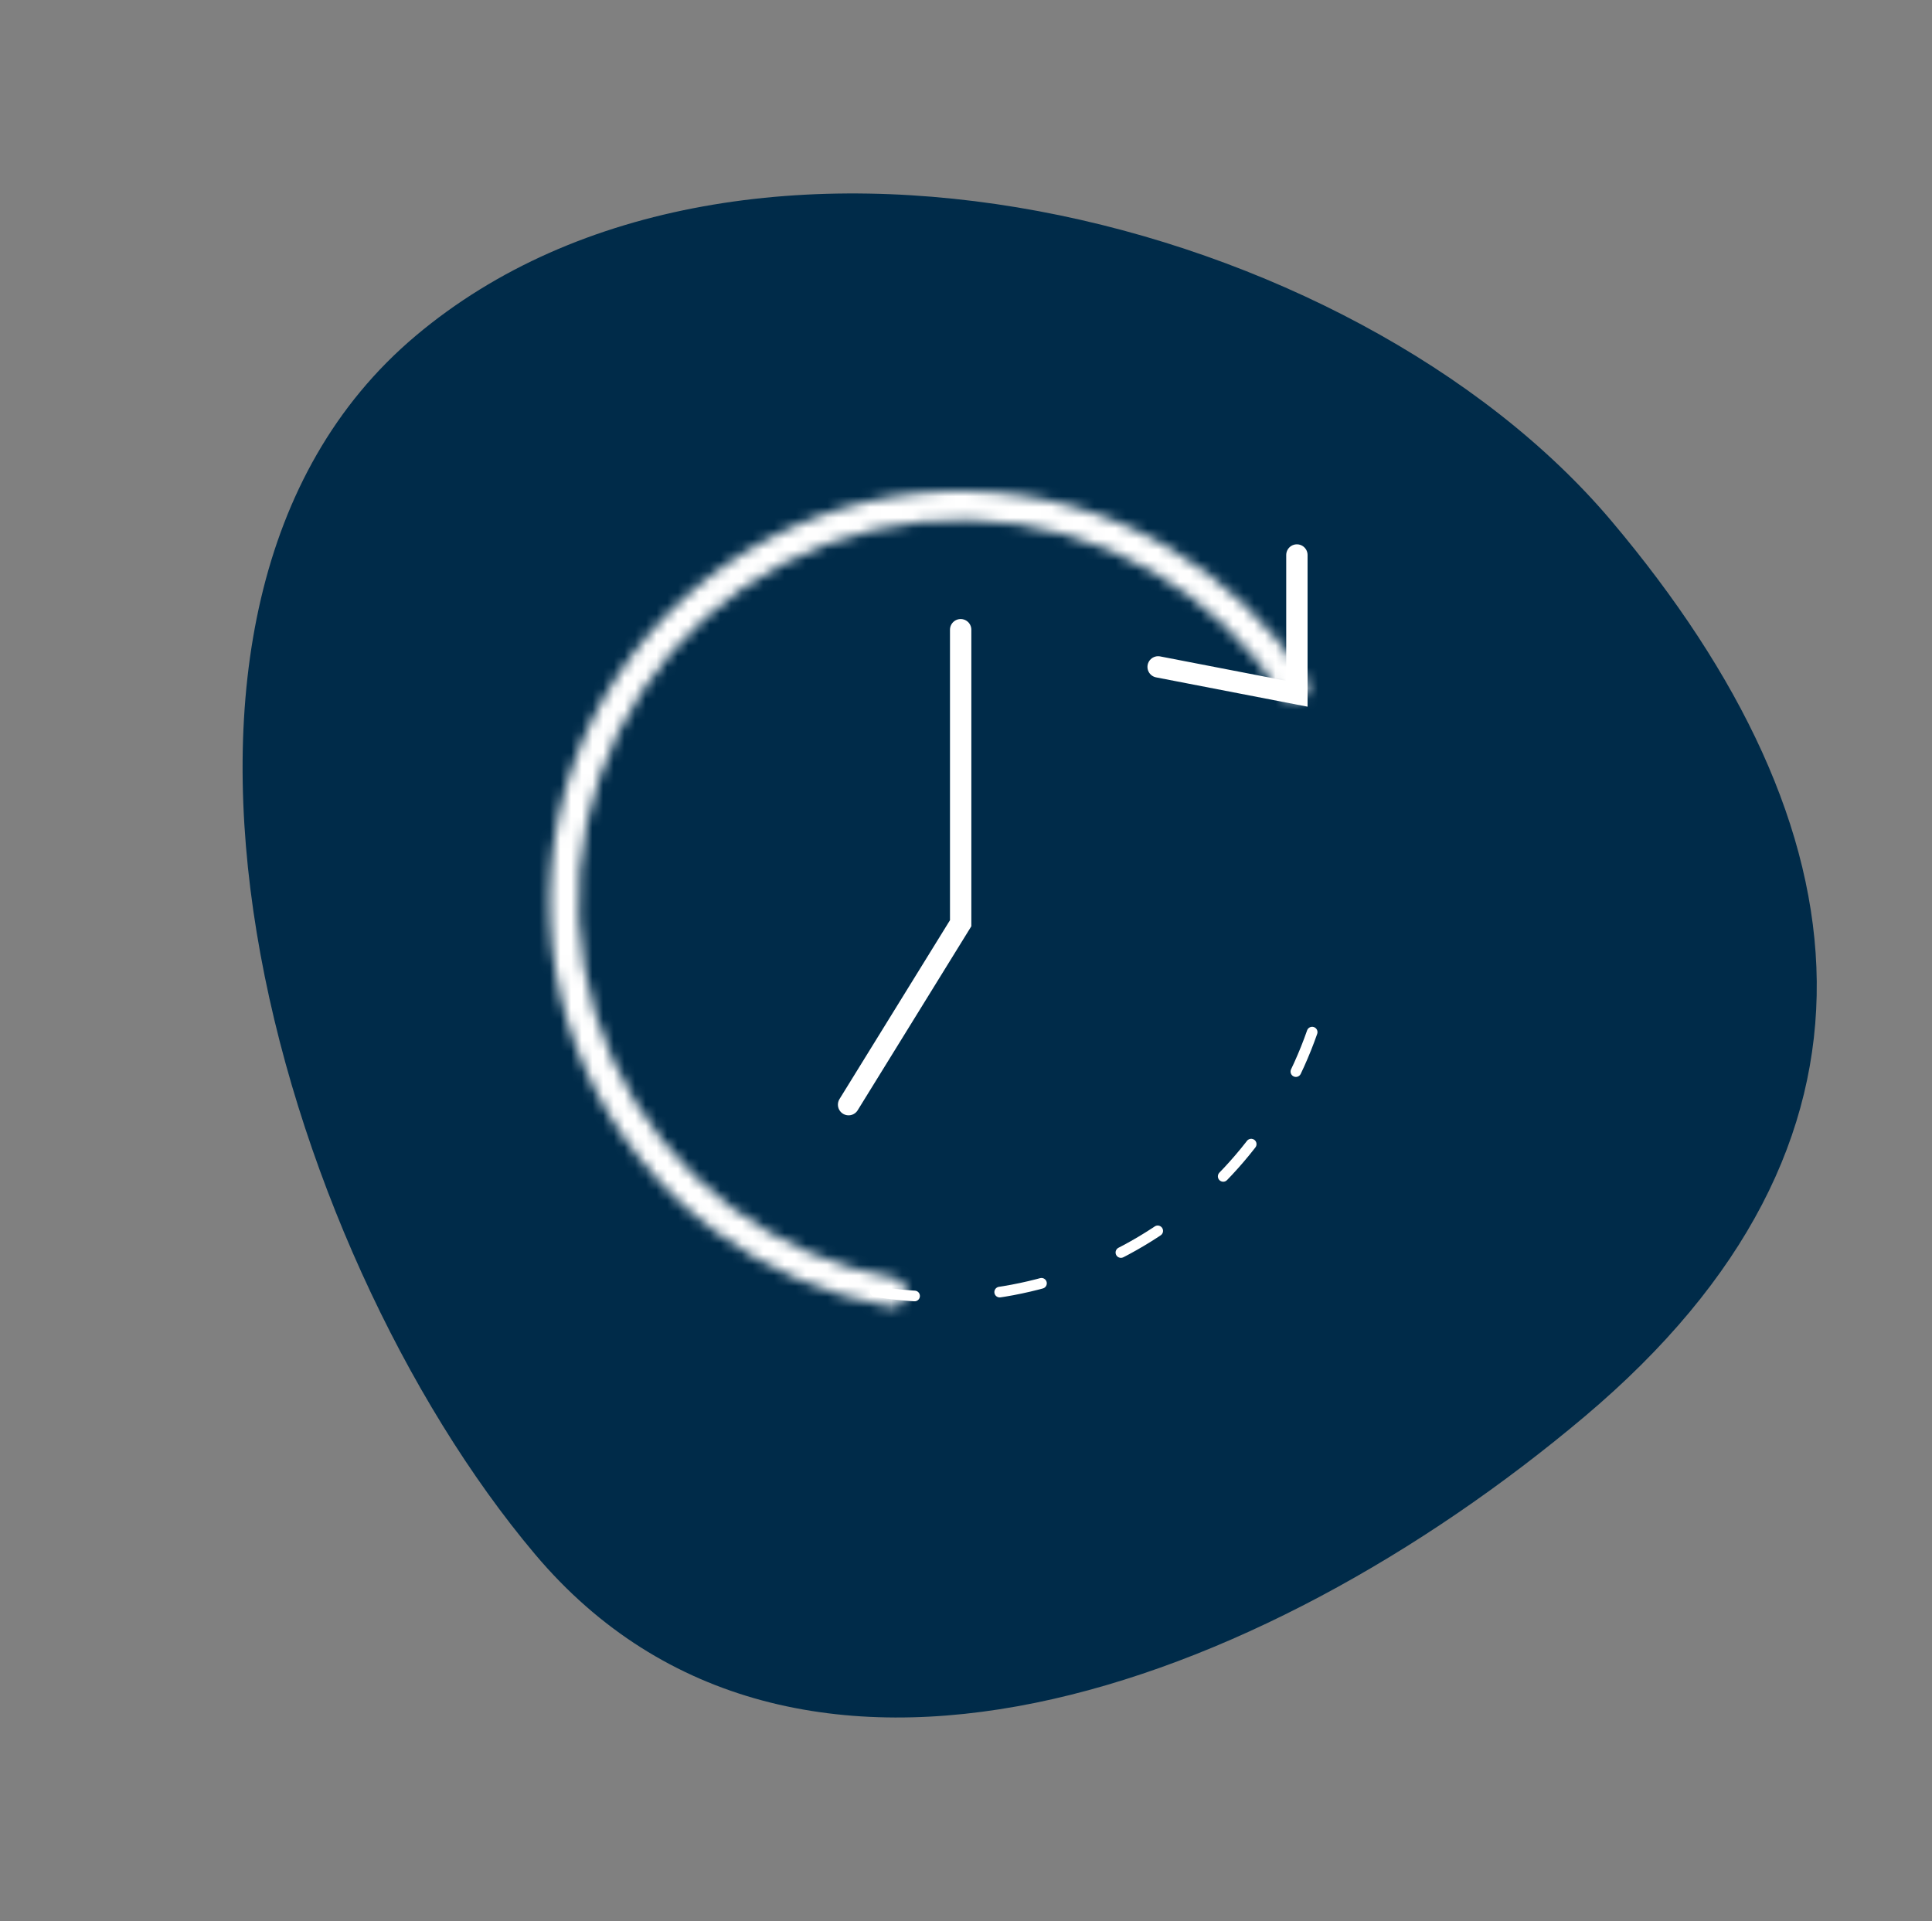 <svg width="181" height="180" viewBox="0 0 181 180" fill="none" xmlns="http://www.w3.org/2000/svg">
<rect x="0" y="0" width="181" height="180" fill="#808080" stroke="none"/>
<path d="M50.125 145.624C25.924 116.906 8.525 57.1 38.931 31.475C69.338 5.85 126.796 20.128 150.997 48.846C175.199 77.563 178.859 107.1 148.452 132.725C118.045 158.35 74.326 174.342 50.125 145.624Z" fill="#002B49"/>
<path d="M90 59V86.5L79.5 103.5" stroke="white" stroke-width="2" stroke-linecap="round"/>
<mask id="path-3-inside-1_3197_897" fill="white">
<path d="M84.886 121.293C84.783 122.033 84.099 122.552 83.363 122.424C77.409 121.382 71.778 118.951 66.929 115.322C61.719 111.422 57.582 106.265 54.906 100.332C52.23 94.4 51.101 87.885 51.625 81.398C52.15 74.911 54.31 68.663 57.904 63.237C61.499 57.811 66.41 53.386 72.179 50.373C77.948 47.36 84.387 45.859 90.893 46.01C97.4 46.161 103.762 47.959 109.385 51.236C114.618 54.286 119.052 58.524 122.333 63.599C122.739 64.227 122.527 65.059 121.886 65.443C121.244 65.826 120.416 65.615 120.008 64.989C116.963 60.305 112.86 56.394 108.022 53.575C102.794 50.528 96.879 48.857 90.83 48.716C84.781 48.576 78.795 49.971 73.432 52.772C68.068 55.573 63.502 59.688 60.161 64.732C56.819 69.776 54.81 75.585 54.323 81.616C53.836 87.647 54.885 93.704 57.373 99.219C59.861 104.734 63.707 109.529 68.551 113.155C73.034 116.51 78.235 118.763 83.736 119.741C84.472 119.872 84.989 120.553 84.886 121.293Z"/>
</mask>
<path d="M84.886 121.293C84.783 122.033 84.099 122.552 83.363 122.424C77.409 121.382 71.778 118.951 66.929 115.322C61.719 111.422 57.582 106.265 54.906 100.332C52.23 94.4 51.101 87.885 51.625 81.398C52.15 74.911 54.31 68.663 57.904 63.237C61.499 57.811 66.41 53.386 72.179 50.373C77.948 47.36 84.387 45.859 90.893 46.01C97.4 46.161 103.762 47.959 109.385 51.236C114.618 54.286 119.052 58.524 122.333 63.599C122.739 64.227 122.527 65.059 121.886 65.443C121.244 65.826 120.416 65.615 120.008 64.989C116.963 60.305 112.86 56.394 108.022 53.575C102.794 50.528 96.879 48.857 90.83 48.716C84.781 48.576 78.795 49.971 73.432 52.772C68.068 55.573 63.502 59.688 60.161 64.732C56.819 69.776 54.81 75.585 54.323 81.616C53.836 87.647 54.885 93.704 57.373 99.219C59.861 104.734 63.707 109.529 68.551 113.155C73.034 116.51 78.235 118.763 83.736 119.741C84.472 119.872 84.989 120.553 84.886 121.293Z" stroke="white" stroke-width="4" mask="url(#path-3-inside-1_3197_897)"/>
<path d="M121.5 52V65L108.5 62.484" stroke="white" stroke-width="2" stroke-linecap="round"/>
<path d="M122.929 96.705C120.057 104.925 114.377 111.869 106.891 116.314C99.404 120.76 90.589 122.422 81.997 121.01" stroke="white" stroke-linecap="round" stroke-linejoin="round" stroke-dasharray="4 8"/>
</svg>
